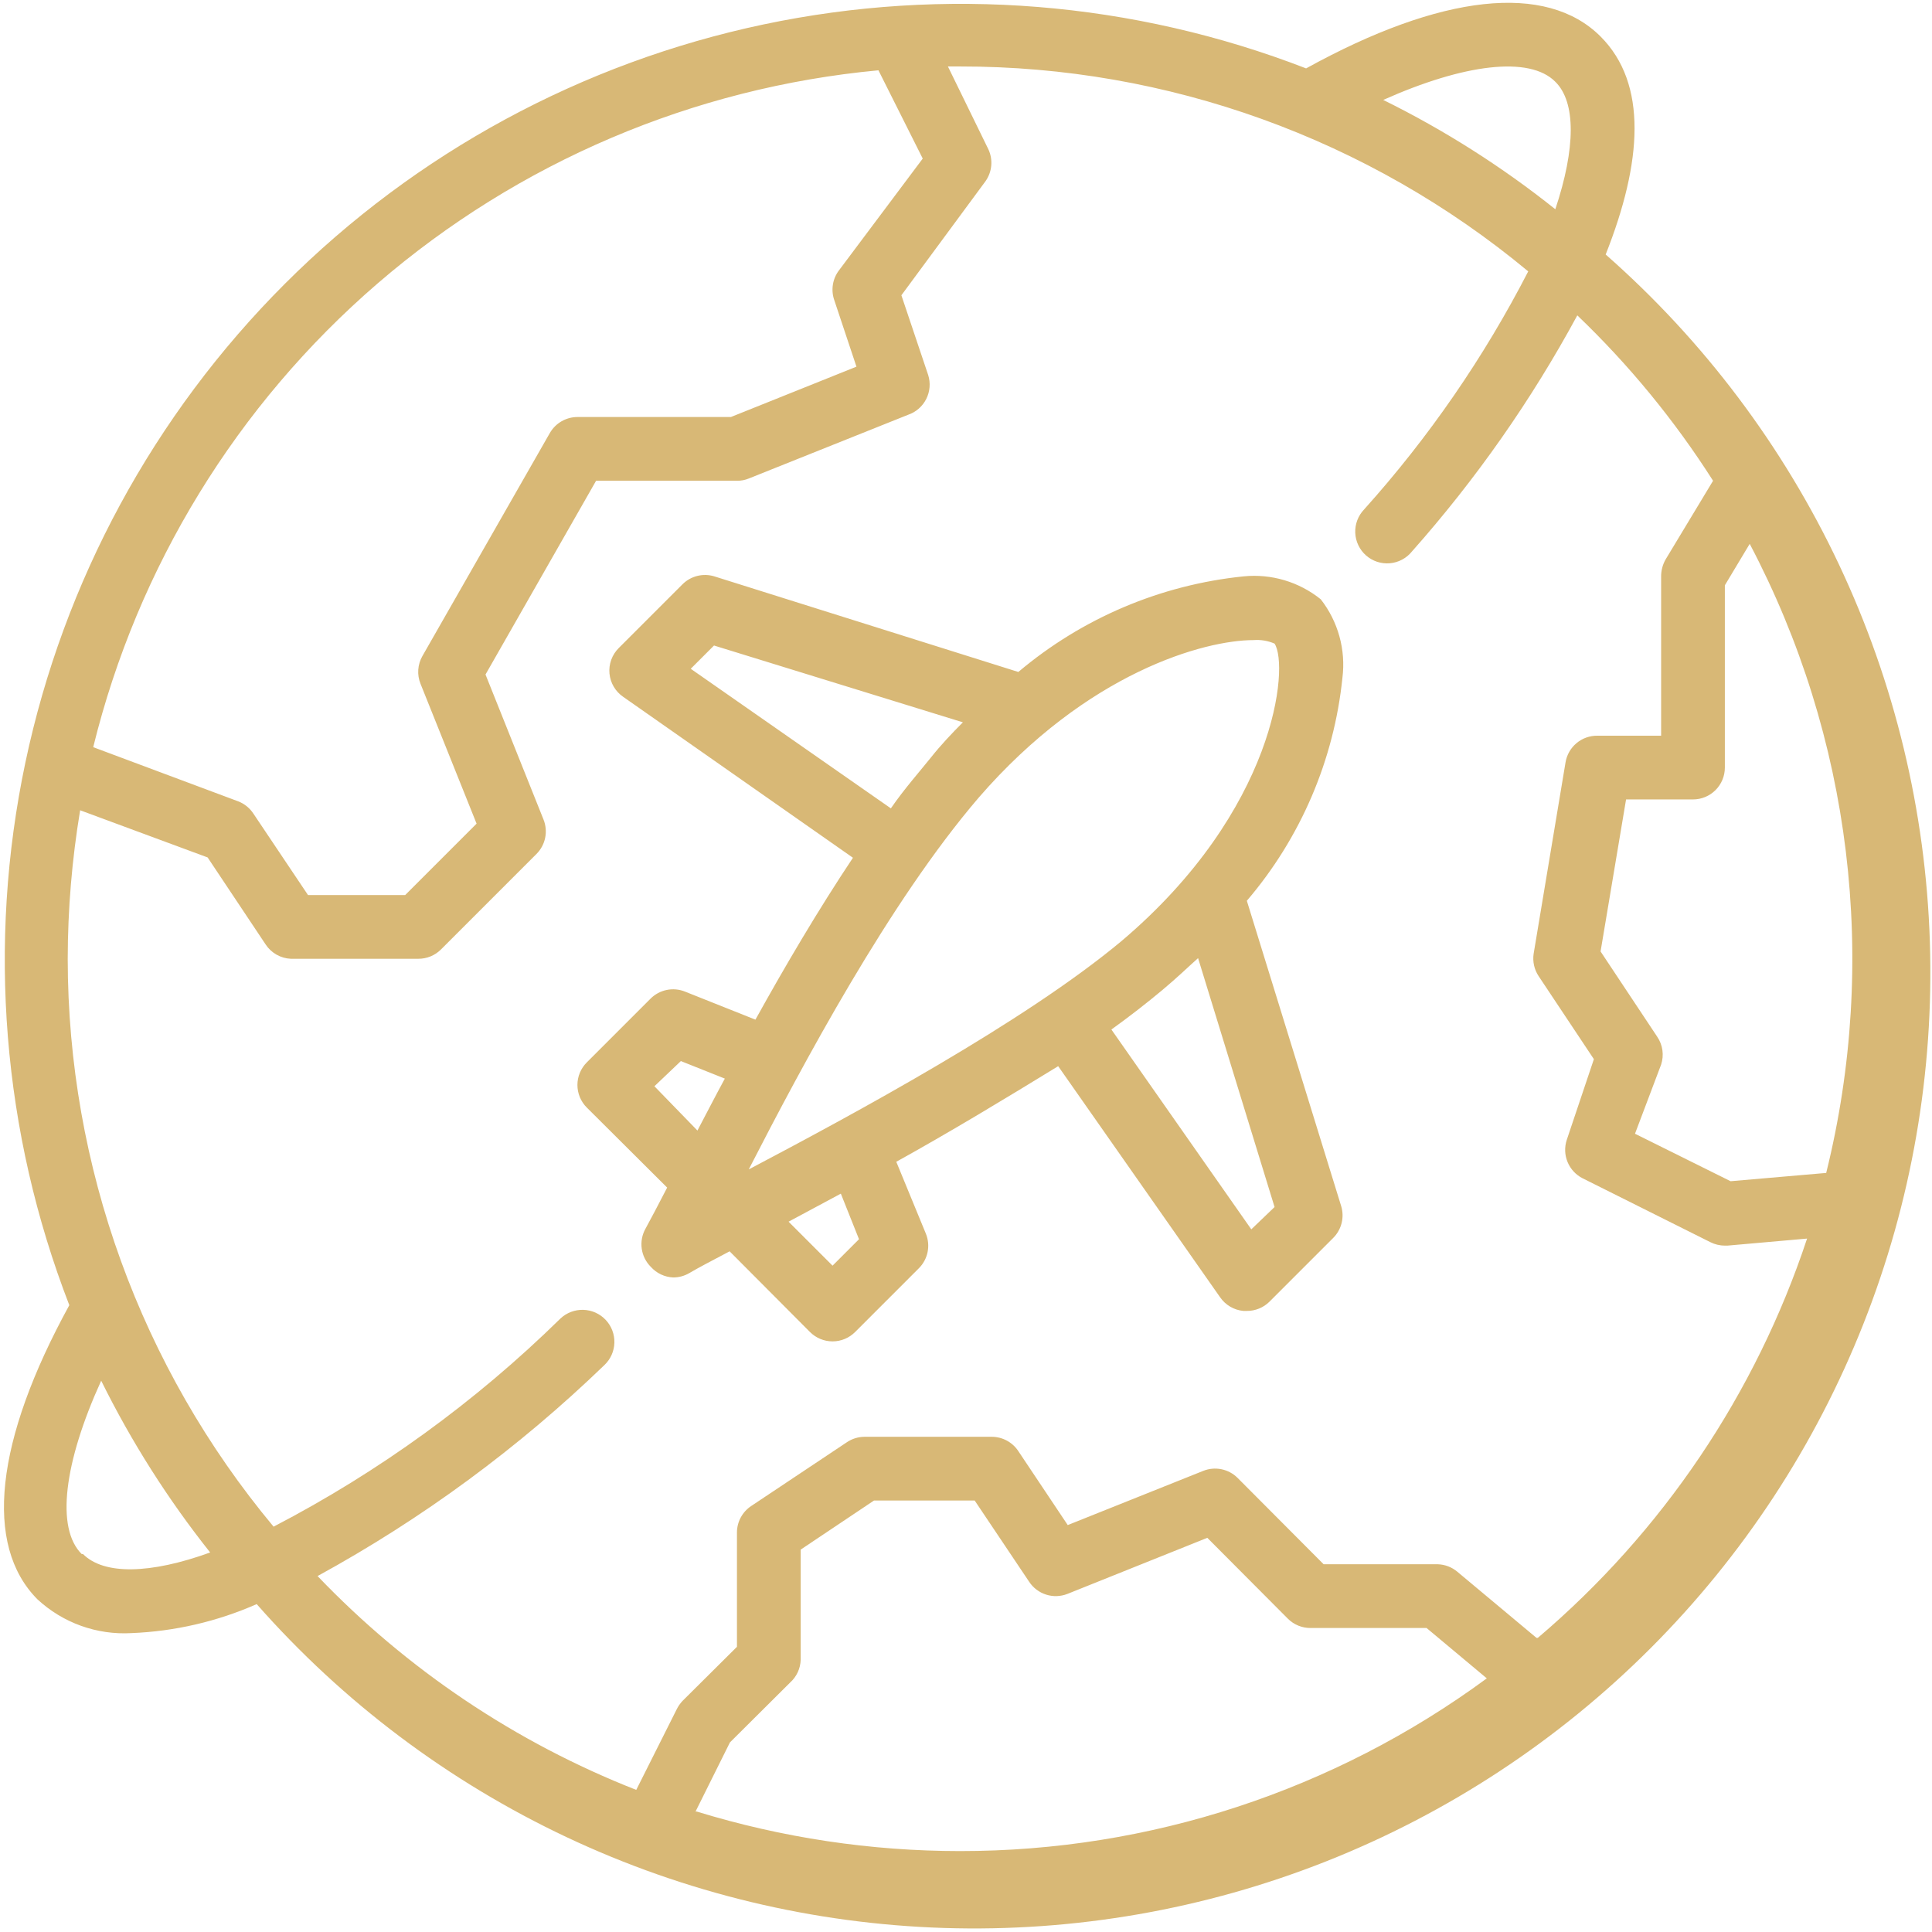<svg width="71" height="71" viewBox="0 0 485 484" fill="none" xmlns="http://www.w3.org/2000/svg">
<path d="M403.08 63.388C412.28 40.188 413.64 20.508 401.8 8.667C388.2 -4.933 361.8 -2.053 327.88 16.668C284.5 -0.134 237.172 -3.966 191.654 5.638C146.136 15.242 104.39 37.868 71.495 70.762C38.6 103.657 15.975 145.403 6.371 190.921C-3.233 236.439 0.599 283.767 17.4 327.147C-1.24 361.147 -4.12 387.387 9.4 400.987C12.56 403.917 16.279 406.178 20.335 407.636C24.39 409.093 28.698 409.716 33 409.467C43.844 409.037 54.51 406.567 64.44 402.187C86.117 426.813 112.612 446.732 142.289 460.716C171.967 474.7 204.196 482.451 236.986 483.49C269.776 484.529 302.432 478.834 332.935 466.758C363.438 454.681 391.141 436.479 414.334 413.276C437.526 390.072 455.715 362.36 467.777 331.852C479.839 301.343 485.519 268.685 484.464 235.895C483.409 203.105 475.643 170.88 461.646 141.209C447.648 111.538 427.716 85.052 403.08 63.388ZM458.44 293.947L434.44 296.027L410.44 284.107L417 266.747C417.38 265.591 417.491 264.363 417.325 263.156C417.159 261.95 416.719 260.798 416.04 259.787L401.8 238.347L408.2 200.187H425C427.122 200.187 429.157 199.345 430.657 197.844C432.157 196.344 433 194.309 433 192.187V146.427L439.24 136.027C464.79 184.532 471.623 240.734 458.44 293.947ZM390.44 20.027C395.64 25.148 395.56 36.667 390.44 52.028C377.069 41.354 362.585 32.154 347.24 24.587C367.48 15.547 383.96 13.467 390.44 20.027ZM220.52 17.148L231.64 39.307L210.6 67.388C209.817 68.425 209.299 69.637 209.09 70.919C208.881 72.201 208.987 73.515 209.4 74.748L215 91.547L183.48 104.187H145C143.59 104.182 142.204 104.549 140.982 105.251C139.76 105.954 138.745 106.967 138.04 108.187L106.04 164.187C105.44 165.236 105.085 166.407 105.001 167.612C104.918 168.818 105.109 170.026 105.56 171.147L119.64 206.267L101.72 224.187H77.32L63.64 203.787C62.722 202.368 61.378 201.276 59.8 200.667L23.4 187.067C34.534 141.777 59.498 101.078 94.824 70.627C130.149 40.176 174.083 21.483 220.52 17.148ZM20.52 389.627C13.96 383.147 16.04 366.667 25.4 346.107C32.968 361.408 42.14 375.863 52.76 389.227C37.72 394.667 26.12 394.907 20.84 389.627H20.52ZM174.6 454.267L183.24 436.907L198.36 421.867C199.16 421.147 199.805 420.273 200.259 419.297C200.713 418.321 200.965 417.263 201 416.187V388.507L219.4 376.187H244.68L258.36 396.587C259.37 398.117 260.874 399.254 262.622 399.807C264.369 400.361 266.254 400.297 267.96 399.627L303.08 385.547L323.32 405.867C324.068 406.609 324.954 407.195 325.929 407.594C326.904 407.992 327.947 408.194 329 408.187H358.12L373.24 420.827C334.915 449.02 288.577 464.214 241 464.187C218.603 464.182 196.332 460.838 174.92 454.267H174.6ZM385.72 410.667L365.8 394.027C364.446 392.903 362.759 392.256 361 392.187H332.28L310.68 370.507C309.571 369.4 308.16 368.643 306.624 368.33C305.088 368.017 303.494 368.162 302.04 368.747L268.04 382.347L255.64 363.787C254.915 362.687 253.93 361.783 252.772 361.154C251.613 360.526 250.318 360.194 249 360.187H217C215.432 360.2 213.902 360.673 212.6 361.547L188.6 377.547C187.5 378.272 186.595 379.257 185.967 380.416C185.339 381.574 185.007 382.87 185 384.187V412.907L171.32 426.507C170.742 427.128 170.257 427.828 169.88 428.587L159.72 448.827C129.476 436.948 102.178 418.631 79.72 395.147C105.975 380.784 130.189 362.973 151.72 342.187C152.487 341.463 153.104 340.594 153.535 339.63C153.966 338.667 154.203 337.629 154.233 336.574C154.262 335.519 154.084 334.468 153.708 333.482C153.332 332.497 152.765 331.594 152.04 330.827C151.315 330.061 150.446 329.444 149.483 329.013C148.52 328.582 147.481 328.344 146.426 328.315C145.371 328.285 144.321 328.463 143.335 328.84C142.349 329.216 141.447 329.783 140.68 330.507C119.396 351.387 95.132 368.992 68.68 382.747C35.321 342.728 17.035 292.287 17 240.187C17.022 227.697 18.065 215.228 20.12 202.907L52.12 214.747L66.68 236.587C67.374 237.644 68.309 238.521 69.407 239.147C70.506 239.773 71.737 240.129 73 240.187H105C106.053 240.194 107.097 239.992 108.071 239.594C109.046 239.196 109.933 238.609 110.68 237.867L134.68 213.867C135.788 212.758 136.545 211.348 136.858 209.812C137.171 208.276 137.025 206.682 136.44 205.227L121.88 168.827L149.64 120.187H185C186.014 120.202 187.021 120.012 187.96 119.627L227.96 103.627C229.942 102.952 231.579 101.526 232.521 99.656C233.464 97.787 233.636 95.622 233 93.627L226.28 73.627L247.4 44.987C248.215 43.836 248.71 42.489 248.837 41.084C248.963 39.679 248.716 38.266 248.12 36.987L237.96 16.188H241C293.1 16.123 343.573 34.325 383.64 67.627C372.521 89.229 358.674 109.313 342.44 127.387C341.692 128.166 341.109 129.089 340.727 130.099C340.345 131.109 340.171 132.186 340.217 133.265C340.262 134.344 340.525 135.402 340.991 136.377C341.456 137.351 342.114 138.222 342.925 138.935C343.735 139.648 344.682 140.19 345.708 140.528C346.734 140.866 347.817 140.992 348.893 140.9C349.969 140.808 351.015 140.499 351.969 139.991C352.922 139.484 353.763 138.788 354.44 137.947C370.507 119.845 384.438 99.954 395.96 78.668C408.944 91.09 420.387 105.031 430.04 120.187L418.12 139.947C417.385 141.24 416.999 142.701 417 144.187V184.187H401C399.083 184.163 397.22 184.828 395.752 186.061C394.283 187.295 393.307 189.014 393 190.907L385 238.907C384.698 240.894 385.155 242.922 386.28 244.587L400.12 265.387L393.32 285.627C392.712 287.452 392.781 289.435 393.516 291.213C394.25 292.991 395.601 294.444 397.32 295.307L429.32 311.307C430.459 311.891 431.721 312.193 433 312.187H433.72L453.64 310.427C440.721 349.405 417.335 384.082 386.04 410.667H385.72ZM313 225.627C326.505 209.834 334.877 190.299 337 169.627C337.432 166.151 337.174 162.623 336.24 159.246C335.307 155.869 333.716 152.709 331.56 149.947C326.113 145.561 319.159 143.492 312.2 144.187C291.36 146.309 271.646 154.674 255.64 168.187L179.32 144.187C177.931 143.763 176.452 143.725 175.042 144.077C173.633 144.43 172.346 145.159 171.32 146.187L155.32 162.187C154.486 163.018 153.846 164.022 153.445 165.128C153.044 166.235 152.892 167.416 153 168.587C153.111 169.753 153.477 170.881 154.071 171.89C154.665 172.899 155.474 173.765 156.44 174.427L214.12 214.827C205.32 228.027 197 242.187 189.64 255.467L171.96 248.427C170.506 247.842 168.912 247.697 167.376 248.01C165.84 248.323 164.429 249.08 163.32 250.187L147.32 266.187C146.57 266.931 145.975 267.816 145.569 268.791C145.163 269.766 144.954 270.811 144.954 271.867C144.954 272.924 145.163 273.969 145.569 274.944C145.975 275.919 146.57 276.804 147.32 277.547L167.48 297.627C165.16 302.107 163.32 305.627 162.04 307.947C161.185 309.476 160.854 311.243 161.1 312.977C161.346 314.711 162.154 316.317 163.4 317.547C164.111 318.337 164.973 318.978 165.934 319.431C166.896 319.884 167.938 320.142 169 320.187C170.436 320.187 171.845 319.8 173.08 319.067C175.24 317.787 178.76 315.947 183.16 313.627L203.32 333.867C204.064 334.617 204.949 335.212 205.923 335.619C206.898 336.025 207.944 336.234 209 336.234C210.056 336.234 211.102 336.025 212.077 335.619C213.052 335.212 213.936 334.617 214.68 333.867L230.68 317.867C231.788 316.758 232.545 315.348 232.858 313.812C233.171 312.276 233.025 310.682 232.44 309.227L225 291.147C238.44 283.707 252.6 275.147 265.64 267.147L306.28 325.147C306.942 326.113 307.809 326.922 308.818 327.516C309.827 328.111 310.954 328.476 312.12 328.587H313C314.053 328.594 315.097 328.392 316.071 327.994C317.046 327.596 317.933 327.009 318.68 326.267L334.68 310.267C335.708 309.241 336.438 307.954 336.79 306.545C337.143 305.136 337.104 303.657 336.68 302.267L313 225.627ZM314.68 160.187C316.485 160.046 318.298 160.349 319.96 161.067C323.64 166.667 320.36 202.907 281.48 235.787C257 256.187 214.36 279.147 187.96 293.067C201.56 266.587 223.24 225.947 245.64 199.787C273 168.187 302.44 160.187 314.68 160.187ZM173.4 167.387L179.24 161.547L241.72 180.827C239 183.547 236.2 186.507 233.72 189.627C231.24 192.747 226.92 197.627 223.64 202.427L173.4 167.387ZM170.92 265.867L181.96 270.267C179.48 274.827 177.24 279.227 175.08 283.307L164.28 272.187L170.92 265.867ZM215.64 310.587L209 317.227L197.96 306.187L211.08 299.147L215.64 310.587ZM314.12 308.107L279 257.947C283.56 254.667 287.88 251.307 291.8 248.027C295.72 244.747 297.88 242.587 300.76 240.027L319.96 302.507L314.12 308.107Z" fill="#D8B876"/>
</svg>
